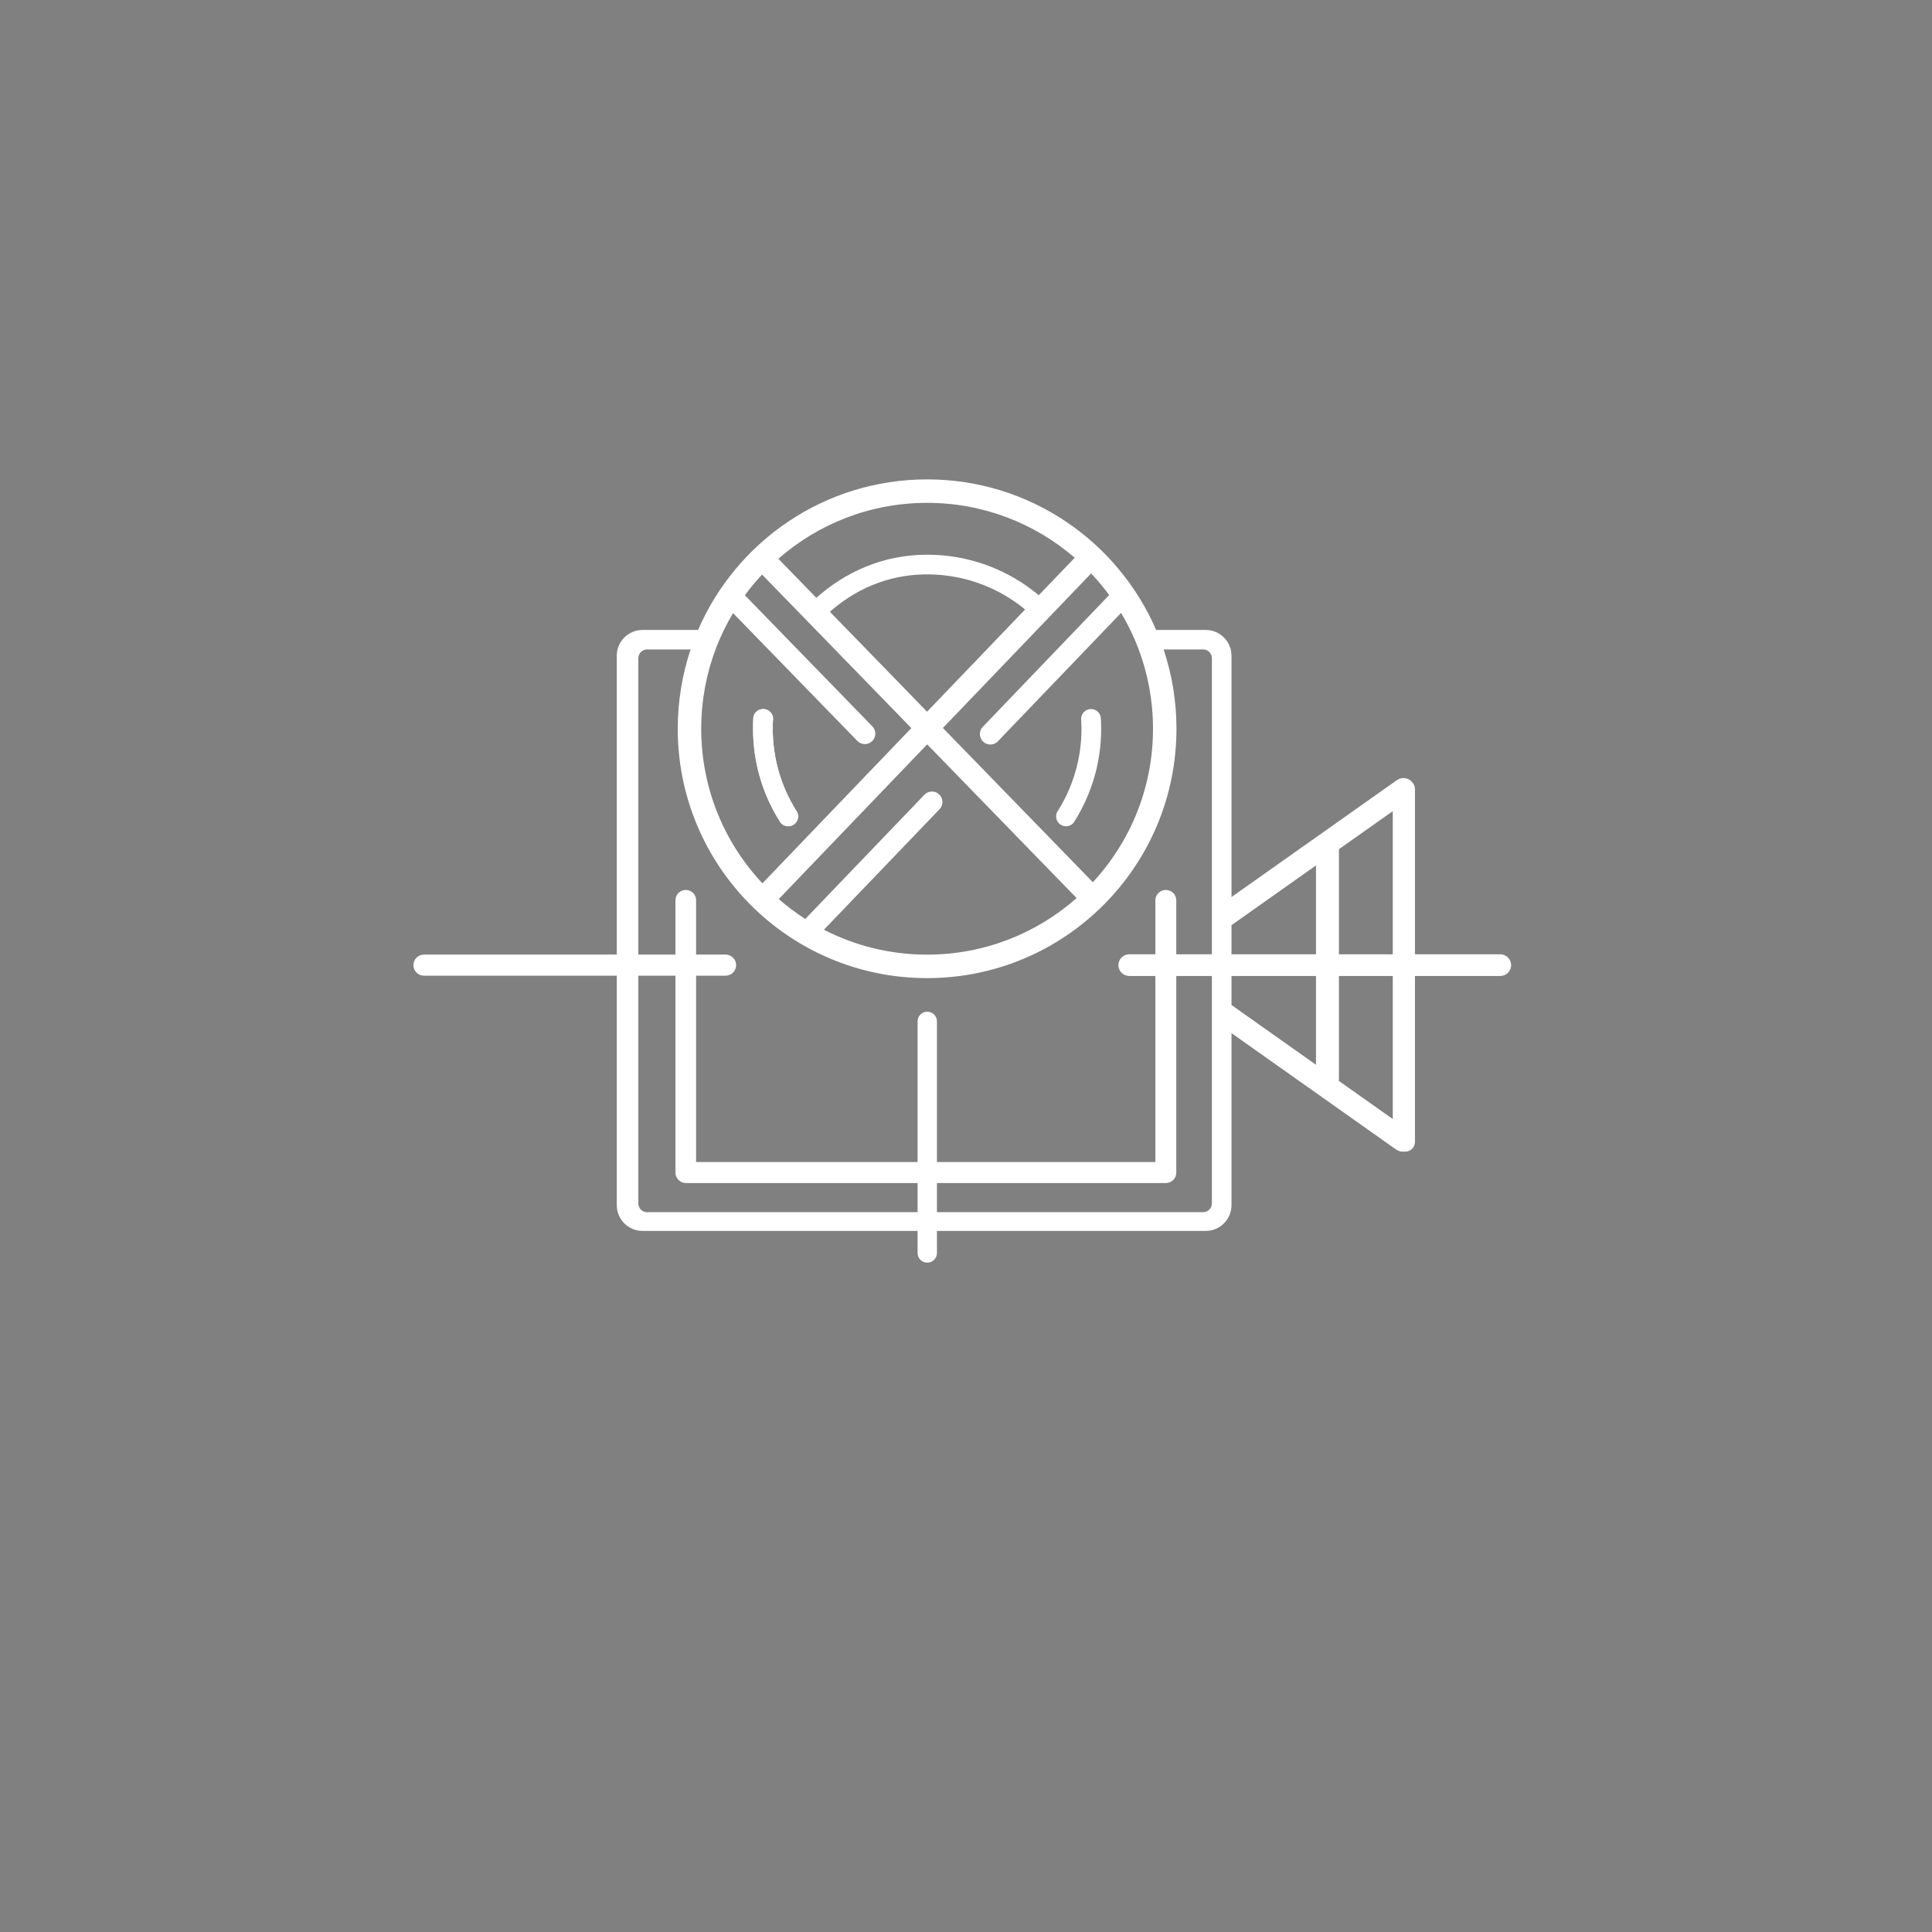 <?xml version="1.0" encoding="UTF-8"?>
<svg xmlns="http://www.w3.org/2000/svg" width="1024" height="1024" viewBox="0 0 1024 1024">
  <rect x="0" y="0" width="1024" height="1024" fill="#808080" stroke="none"/>
  <g id="a">
    <path d="M575.6,344.22l-1.37,1.43M561.07,343.35l-.83.87" fill="none"></path>
    <path d="M422.73,344.22l.11.11s.05-.07.07-.11h-.18Z" fill="#fff"></path>
  </g>
  <g id="b">
    <path d="M422.73,344.22l.11.11s.05-.07.07-.11h-.18Z"></path>
    <path d="M575.6,344.22l-1.37,1.43" fill="none"></path>
  </g>
  <g id="c">
    <path d="M422.73,344.22l.11.11s.05-.07.07-.11h-.18Z" fill="#fff"></path>
    <path d="M575.6,344.22l-1.37,1.43M561.07,343.35l-.83.87" fill="none"></path>
  </g>
  <g id="d">
    <path d="M422.73,344.22l.11.11s.05-.07.07-.11h-.18Z" fill="none"></path>
    <path d="M575.6,344.22l-1.37,1.43" fill="none"></path>
  </g>
  <g id="e">
    <path d="M422.56,430.51s0-.02-.02-.03c-.25-.39-.5-.79-.75-1.19,0,0,0-.01-.01-.01-7.74-12.5-12.21-27.24-12.21-43.03,0-1.07-.01-2.38.09-3.98.01-.13.02-.26.03-.39v-.04c.02-.29.04-.57.06-.87v-.03c-.06-2.85-2.39-5.14-5.26-5.14-2.61,0-4.8,1.91-5.2,4.42v.07c-.03.34-.04.66-.06.98h0c-.11,2.06-.09,3.73-.09,4.98,0,17.81,5.05,34.45,13.8,48.55.01.01.02.03.02.04.27.43.53.84.81,1.26.01.01.01.02.02.03.97,1.11,2.38,1.81,3.97,1.81,2.91,0,5.27-2.35,5.27-5.26,0-.78-.17-1.51-.47-2.17ZM422.73,344.22l.11.11s.05-.07.07-.11h-.18ZM422.56,430.51s0-.02-.02-.03c-.25-.39-.5-.79-.75-1.19,0,0,0-.01-.01-.01-7.74-12.5-12.21-27.24-12.21-43.03,0-1.07-.01-2.38.09-3.98.01-.13.02-.26.03-.39v-.04c.02-.29.04-.57.06-.87v-.03c-.06-2.85-2.39-5.14-5.26-5.14-2.61,0-4.8,1.91-5.2,4.42v.07c-.03.34-.04.66-.06.98h0c-.11,2.06-.09,3.73-.09,4.98,0,17.81,5.05,34.45,13.8,48.55.01.01.02.03.02.04.27.43.53.84.81,1.26.01.01.01.02.02.03.97,1.11,2.38,1.81,3.97,1.81,2.91,0,5.27-2.35,5.27-5.26,0-.78-.17-1.51-.47-2.17ZM422.56,430.51s0-.02-.02-.03c-.25-.39-.5-.79-.75-1.19,0,0,0-.01-.01-.01-7.74-12.5-12.21-27.24-12.21-43.03,0-1.07-.01-2.38.09-3.98.01-.13.02-.26.03-.39v-.04c.02-.29.04-.57.06-.87v-.03c-.06-2.85-2.39-5.14-5.26-5.14-2.61,0-4.8,1.91-5.2,4.42v.07c-.03.34-.04.66-.06.98h0c-.11,2.06-.09,3.73-.09,4.98,0,17.81,5.05,34.45,13.8,48.55.01.01.02.03.02.04.27.43.53.84.81,1.26.01.01.01.02.02.03.97,1.11,2.38,1.81,3.97,1.81,2.91,0,5.27-2.35,5.27-5.26,0-.78-.17-1.51-.47-2.17ZM422.56,430.51s0-.02-.02-.03c-.25-.39-.5-.79-.75-1.19,0,0,0-.01-.01-.01-7.74-12.5-12.21-27.24-12.21-43.03,0-1.07-.01-2.38.09-3.98.01-.13.02-.26.03-.39v-.04c.02-.29.04-.57.06-.87v-.03c-.06-2.85-2.39-5.14-5.26-5.14-2.61,0-4.8,1.91-5.2,4.42v.07c-.03.34-.04.66-.06.98h0c-.11,2.06-.09,3.73-.09,4.98,0,17.81,5.05,34.45,13.8,48.55.01.01.02.03.02.04.27.43.53.84.81,1.26.01.01.01.02.02.03.97,1.11,2.38,1.81,3.97,1.81,2.91,0,5.27-2.35,5.27-5.26,0-.78-.17-1.51-.47-2.17ZM422.56,430.51s0-.02-.02-.03c-.25-.39-.5-.79-.75-1.19,0,0,0-.01-.01-.01-7.74-12.5-12.21-27.24-12.21-43.03,0-1.07-.01-2.38.09-3.98.01-.13.02-.26.03-.39v-.04c.02-.29.04-.57.06-.87v-.03c-.06-2.85-2.39-5.14-5.26-5.14-2.61,0-4.8,1.91-5.2,4.42v.07c-.03.34-.04.66-.06.98h0c-.11,2.06-.09,3.73-.09,4.98,0,17.81,5.05,34.45,13.8,48.55.01.01.02.03.02.04.27.43.53.84.81,1.26.01.01.01.02.02.03.97,1.11,2.38,1.81,3.97,1.81,2.91,0,5.27-2.35,5.27-5.26,0-.78-.17-1.51-.47-2.17ZM422.56,430.51s0-.02-.02-.03c-.25-.39-.5-.79-.75-1.19,0,0,0-.01-.01-.01-7.74-12.5-12.21-27.24-12.21-43.03,0-1.07-.01-2.38.09-3.98.01-.13.02-.26.03-.39v-.04c.02-.29.04-.57.06-.87v-.03c-.06-2.85-2.39-5.14-5.26-5.14-2.61,0-4.8,1.91-5.2,4.42v.07c-.03.34-.04.66-.06.98h0c-.11,2.06-.09,3.73-.09,4.98,0,17.81,5.05,34.45,13.8,48.55.01.01.02.03.02.04.27.43.53.84.81,1.26.01.01.01.02.02.03.97,1.11,2.38,1.81,3.97,1.81,2.91,0,5.27-2.35,5.27-5.26,0-.78-.17-1.51-.47-2.17ZM422.56,430.51s0-.02-.02-.03c-.25-.39-.5-.79-.75-1.19,0,0,0-.01-.01-.01-7.74-12.5-12.21-27.24-12.21-43.03,0-1.07-.01-2.38.09-3.98.01-.13.02-.26.03-.39v-.04c.02-.29.04-.57.06-.87v-.03c-.06-2.85-2.39-5.14-5.26-5.14-2.61,0-4.8,1.91-5.2,4.42v.07c-.03.34-.04.66-.06.98h0c-.11,2.06-.09,3.73-.09,4.98,0,17.81,5.05,34.45,13.8,48.55.01.01.02.03.02.04.27.43.53.84.81,1.26.01.01.01.02.02.03.97,1.11,2.38,1.81,3.97,1.81,2.91,0,5.27-2.35,5.27-5.26,0-.78-.17-1.51-.47-2.17ZM422.56,430.51s0-.02-.02-.03c-.25-.39-.5-.79-.75-1.19,0,0,0-.01-.01-.01-7.74-12.5-12.21-27.24-12.21-43.03,0-1.07-.01-2.38.09-3.98.01-.13.02-.26.03-.39v-.04c.02-.29.04-.57.06-.87v-.03c-.06-2.85-2.39-5.14-5.26-5.14-2.61,0-4.8,1.91-5.2,4.42v.07c-.03.34-.04.66-.06.98h0c-.11,2.06-.09,3.73-.09,4.98,0,17.81,5.05,34.45,13.8,48.55.01.01.02.03.02.04.27.43.53.84.81,1.26.01.01.01.02.02.03.97,1.11,2.38,1.81,3.97,1.81,2.91,0,5.27-2.35,5.27-5.26,0-.78-.17-1.51-.47-2.17ZM422.56,430.51s0-.02-.02-.03c-.25-.39-.5-.79-.75-1.19,0,0,0-.01-.01-.01-7.74-12.5-12.21-27.24-12.21-43.03,0-1.07-.01-2.38.09-3.98.01-.13.02-.26.03-.39v-.04c.02-.29.04-.57.06-.87v-.03c-.06-2.85-2.39-5.14-5.26-5.14-2.61,0-4.8,1.91-5.2,4.42v.07c-.03.34-.04.66-.06.98h0c-.11,2.06-.09,3.73-.09,4.98,0,17.81,5.05,34.45,13.8,48.55.01.01.02.03.02.04.27.43.53.84.81,1.26.01.01.01.02.02.03.97,1.11,2.38,1.81,3.97,1.81,2.91,0,5.27-2.35,5.27-5.26,0-.78-.17-1.51-.47-2.17ZM422.56,430.51s0-.02-.02-.03c-.25-.39-.5-.79-.75-1.19,0,0,0-.01-.01-.01-7.74-12.5-12.21-27.24-12.21-43.03,0-1.07-.01-2.38.09-3.98.01-.13.02-.26.03-.39v-.04c.02-.29.04-.57.06-.87v-.03c-.06-2.85-2.39-5.14-5.26-5.14-2.61,0-4.8,1.91-5.2,4.42v.07c-.03.34-.04.66-.06.98h0c-.11,2.06-.09,3.73-.09,4.98,0,17.81,5.05,34.45,13.8,48.55.01.01.02.03.02.04.27.43.53.84.81,1.26.01.01.01.02.02.03.97,1.11,2.38,1.81,3.97,1.81,2.91,0,5.27-2.35,5.27-5.26,0-.78-.17-1.51-.47-2.17ZM422.56,430.51s0-.02-.02-.03c-.25-.39-.5-.79-.75-1.19,0,0,0-.01-.01-.01-7.74-12.5-12.21-27.24-12.21-43.03,0-1.07-.01-2.38.09-3.98.01-.13.02-.26.03-.39v-.04c.02-.29.04-.57.06-.87v-.03c-.06-2.85-2.39-5.14-5.26-5.14-2.61,0-4.8,1.91-5.2,4.42v.07c-.03.34-.04.66-.06.98h0c-.11,2.06-.09,3.73-.09,4.98,0,17.81,5.05,34.45,13.8,48.55.01.01.02.03.02.04.27.43.53.84.81,1.26.01.01.01.02.02.03.97,1.11,2.38,1.81,3.97,1.81,2.91,0,5.27-2.35,5.27-5.26,0-.78-.17-1.51-.47-2.17ZM422.56,430.51s0-.02-.02-.03c-.25-.39-.5-.79-.75-1.19,0,0,0-.01-.01-.01-7.74-12.5-12.21-27.24-12.21-43.03,0-1.07-.01-2.38.09-3.98.01-.13.02-.26.03-.39v-.04c.02-.29.04-.57.06-.87v-.03c-.06-2.85-2.39-5.14-5.26-5.14-2.61,0-4.8,1.91-5.2,4.42v.07c-.03.34-.04.66-.06.98h0c-.11,2.06-.09,3.73-.09,4.98,0,17.81,5.05,34.45,13.8,48.55.01.01.02.03.02.04.27.43.53.84.81,1.26.01.01.01.02.02.03.97,1.11,2.38,1.81,3.97,1.81,2.91,0,5.27-2.35,5.27-5.26,0-.78-.17-1.51-.47-2.17ZM422.56,430.51s0-.02-.02-.03c-.25-.39-.5-.79-.75-1.19,0,0,0-.01-.01-.01-7.74-12.5-12.21-27.24-12.21-43.03,0-1.07-.01-2.38.09-3.98.01-.13.02-.26.03-.39v-.04c.02-.29.04-.57.06-.87v-.03c-.06-2.85-2.39-5.14-5.26-5.14-2.61,0-4.8,1.91-5.2,4.42v.07c-.03.34-.04.66-.06.98h0c-.11,2.06-.09,3.73-.09,4.98,0,17.81,5.05,34.45,13.8,48.55.01.01.02.03.02.04.27.43.53.84.81,1.26.01.01.01.02.02.03.97,1.11,2.38,1.81,3.97,1.81,2.91,0,5.27-2.35,5.27-5.26,0-.78-.17-1.51-.47-2.17ZM422.56,430.51s0-.02-.02-.03c-.25-.39-.5-.79-.75-1.19,0,0,0-.01-.01-.01-7.74-12.5-12.21-27.24-12.21-43.03,0-1.07-.01-2.38.09-3.98.01-.13.02-.26.03-.39v-.04c.02-.29.04-.57.06-.87v-.03c-.06-2.85-2.39-5.14-5.26-5.14-2.61,0-4.8,1.91-5.2,4.42v.07c-.03.34-.04.66-.06.98h0c-.11,2.06-.09,3.73-.09,4.98,0,17.81,5.05,34.45,13.8,48.55.01.01.02.03.02.04.27.43.53.84.81,1.26.01.01.01.02.02.03.97,1.11,2.38,1.81,3.97,1.81,2.91,0,5.27-2.35,5.27-5.26,0-.78-.17-1.51-.47-2.17ZM422.56,430.51s0-.02-.02-.03c-.25-.39-.5-.79-.75-1.19,0,0,0-.01-.01-.01-7.74-12.5-12.21-27.24-12.21-43.03,0-1.07-.01-2.38.09-3.98.01-.13.02-.26.03-.39v-.04c.02-.29.04-.57.06-.87v-.03c-.06-2.85-2.39-5.14-5.26-5.14-2.61,0-4.8,1.91-5.2,4.42v.07c-.03.34-.04.66-.06.98h0c-.11,2.06-.09,3.73-.09,4.98,0,17.81,5.05,34.45,13.8,48.55.01.01.02.03.02.04.27.43.53.84.81,1.26.01.01.01.02.02.03.97,1.11,2.38,1.81,3.97,1.81,2.91,0,5.27-2.35,5.27-5.26,0-.78-.17-1.51-.47-2.17ZM422.56,430.51s0-.02-.02-.03c-.25-.39-.5-.79-.75-1.19,0,0,0-.01-.01-.01-7.74-12.5-12.21-27.24-12.21-43.03,0-1.07-.01-2.38.09-3.98.01-.13.02-.26.03-.39v-.04c.02-.29.04-.57.06-.87v-.03c-.06-2.85-2.39-5.14-5.26-5.14-2.61,0-4.8,1.91-5.2,4.42v.07c-.03.34-.04.66-.06.98h0c-.11,2.06-.09,3.73-.09,4.98,0,17.81,5.05,34.45,13.8,48.55.01.01.02.03.02.04.27.43.53.84.81,1.26.01.01.01.02.02.03.97,1.11,2.38,1.81,3.97,1.81,2.91,0,5.27-2.35,5.27-5.26,0-.78-.17-1.51-.47-2.17ZM422.56,430.51s0-.02-.02-.03c-.25-.39-.5-.79-.75-1.19,0,0,0-.01-.01-.01-7.74-12.5-12.21-27.24-12.21-43.03,0-1.07-.01-2.38.09-3.98.01-.13.02-.26.03-.39v-.04c.02-.29.04-.57.06-.87v-.03c-.06-2.85-2.39-5.14-5.26-5.14-2.61,0-4.8,1.91-5.2,4.42v.07c-.03.34-.04.66-.06.98h0c-.11,2.06-.09,3.73-.09,4.98,0,17.81,5.05,34.45,13.8,48.55.01.01.02.03.02.04.27.43.53.84.81,1.26.01.01.01.02.02.03.97,1.11,2.38,1.81,3.97,1.81,2.91,0,5.27-2.35,5.27-5.26,0-.78-.17-1.51-.47-2.17ZM422.56,430.51s0-.02-.02-.03c-.25-.39-.5-.79-.75-1.19,0,0,0-.01-.01-.01-7.74-12.5-12.21-27.24-12.21-43.03,0-1.07-.01-2.38.09-3.98.01-.13.02-.26.03-.39v-.04c.02-.29.04-.57.06-.87v-.03c-.06-2.85-2.39-5.14-5.26-5.14-2.61,0-4.8,1.91-5.2,4.42v.07c-.03.34-.04.66-.06.98h0c-.11,2.06-.09,3.73-.09,4.98,0,17.81,5.05,34.45,13.8,48.55.01.01.02.03.02.04.27.43.53.84.81,1.26.01.01.01.02.02.03.97,1.11,2.38,1.81,3.97,1.81,2.91,0,5.27-2.35,5.27-5.26,0-.78-.17-1.51-.47-2.17ZM422.56,430.51s0-.02-.02-.03c-.25-.39-.5-.79-.75-1.19,0,0,0-.01-.01-.01-7.74-12.5-12.21-27.24-12.21-43.03,0-1.07-.01-2.38.09-3.98.01-.13.02-.26.03-.39v-.04c.02-.29.04-.57.06-.87v-.03c-.06-2.85-2.39-5.14-5.26-5.14-2.61,0-4.8,1.91-5.2,4.42v.07c-.03.34-.04.66-.06.98h0c-.11,2.06-.09,3.73-.09,4.98,0,17.81,5.05,34.45,13.8,48.55.01.01.02.03.02.04.27.43.53.84.81,1.26.01.01.01.02.02.03.97,1.11,2.38,1.81,3.97,1.81,2.91,0,5.27-2.35,5.27-5.26,0-.78-.17-1.51-.47-2.17ZM422.91,344.22h-.18l.11.11s.05-.07.07-.11ZM422.56,430.51s0-.02-.02-.03c-.25-.39-.5-.79-.75-1.19,0,0,0-.01-.01-.01-7.74-12.5-12.21-27.24-12.21-43.03,0-1.07-.01-2.38.09-3.98.01-.13.02-.26.03-.39v-.04c.02-.29.04-.57.06-.87v-.03c-.06-2.85-2.39-5.14-5.26-5.14-2.61,0-4.8,1.91-5.2,4.42v.07c-.03.34-.04.66-.06.98h0c-.11,2.06-.09,3.73-.09,4.98,0,17.81,5.05,34.45,13.8,48.55.01.01.02.03.02.04.27.43.53.84.81,1.26.01.01.01.02.02.03.97,1.11,2.38,1.81,3.97,1.81,2.91,0,5.27-2.35,5.27-5.26,0-.78-.17-1.51-.47-2.17ZM422.56,430.51s0-.02-.02-.03c-.25-.39-.5-.79-.75-1.19,0,0,0-.01-.01-.01-7.74-12.5-12.21-27.24-12.21-43.03,0-1.07-.01-2.38.09-3.98.01-.13.02-.26.03-.39v-.04c.02-.29.04-.57.06-.87v-.03c-.06-2.85-2.39-5.14-5.26-5.14-2.61,0-4.8,1.91-5.2,4.42v.07c-.03.34-.04.66-.06.98h0c-.11,2.06-.09,3.73-.09,4.98,0,17.81,5.05,34.45,13.8,48.55.01.01.02.03.02.04.27.43.53.84.81,1.26.01.01.01.02.02.03.97,1.11,2.38,1.81,3.97,1.81,2.91,0,5.27-2.35,5.27-5.26,0-.78-.17-1.51-.47-2.17ZM422.56,430.51s0-.02-.02-.03c-.25-.39-.5-.79-.75-1.19,0,0,0-.01-.01-.01-7.74-12.5-12.21-27.24-12.21-43.03,0-1.07-.01-2.38.09-3.98.01-.13.02-.26.03-.39v-.04c.02-.29.04-.57.06-.87v-.03c-.06-2.85-2.39-5.14-5.26-5.14-2.61,0-4.8,1.91-5.2,4.42v.07c-.03.34-.04.66-.06.98h0c-.11,2.06-.09,3.73-.09,4.98,0,17.81,5.05,34.45,13.8,48.55.01.01.02.03.02.04.27.43.53.84.81,1.26.01.01.01.02.02.03.97,1.11,2.38,1.81,3.97,1.81,2.91,0,5.27-2.35,5.27-5.26,0-.78-.17-1.51-.47-2.17ZM422.56,430.51s0-.02-.02-.03c-.25-.39-.5-.79-.75-1.19,0,0,0-.01-.01-.01-7.74-12.5-12.21-27.24-12.21-43.03,0-1.07-.01-2.38.09-3.98.01-.13.02-.26.03-.39v-.04c.02-.29.04-.57.06-.87v-.03c-.06-2.85-2.39-5.14-5.26-5.14-2.61,0-4.8,1.91-5.2,4.42v.07c-.03.34-.04.66-.06.98h0c-.11,2.06-.09,3.73-.09,4.98,0,17.81,5.05,34.45,13.8,48.55.01.01.02.03.02.04.27.43.53.84.81,1.26.01.01.01.02.02.03.97,1.11,2.38,1.81,3.97,1.81,2.91,0,5.27-2.35,5.27-5.26,0-.78-.17-1.51-.47-2.17ZM422.56,430.51s0-.02-.02-.03c-.25-.39-.5-.79-.75-1.19,0,0,0-.01-.01-.01-7.74-12.5-12.21-27.24-12.21-43.03,0-1.07-.01-2.38.09-3.98.01-.13.02-.26.03-.39v-.04c.02-.29.04-.57.06-.87v-.03c-.06-2.85-2.39-5.14-5.26-5.14-2.61,0-4.8,1.91-5.2,4.42v.07c-.03.34-.04.66-.06.98h0c-.11,2.06-.09,3.73-.09,4.98,0,17.81,5.05,34.45,13.8,48.55.01.01.02.03.02.04.27.43.53.84.81,1.26.01.01.01.02.02.03.97,1.11,2.38,1.81,3.97,1.81,2.91,0,5.27-2.35,5.27-5.26,0-.78-.17-1.51-.47-2.17ZM422.56,430.51s0-.02-.02-.03c-.25-.39-.5-.79-.75-1.19,0,0,0-.01-.01-.01-7.74-12.5-12.21-27.24-12.21-43.03,0-1.07-.01-2.38.09-3.98.01-.13.02-.26.03-.39v-.04c.02-.29.04-.57.06-.87v-.03c-.06-2.85-2.39-5.14-5.26-5.14-2.61,0-4.8,1.91-5.2,4.42v.07c-.03.34-.04.66-.06.98h0c-.11,2.06-.09,3.73-.09,4.98,0,17.81,5.05,34.45,13.8,48.55.01.01.02.03.02.04.27.43.53.84.81,1.26.01.01.01.02.02.03.97,1.11,2.38,1.81,3.97,1.81,2.91,0,5.27-2.35,5.27-5.26,0-.78-.17-1.51-.47-2.17ZM422.56,430.51s0-.02-.02-.03c-.25-.39-.5-.79-.75-1.19,0,0,0-.01-.01-.01-7.74-12.5-12.21-27.24-12.21-43.03,0-1.07-.01-2.38.09-3.98.01-.13.02-.26.03-.39v-.04c.02-.29.04-.57.06-.87v-.03c-.06-2.85-2.39-5.14-5.26-5.14-2.61,0-4.8,1.91-5.2,4.42v.07c-.03.34-.04.66-.06.98h0c-.11,2.06-.09,3.73-.09,4.98,0,17.81,5.05,34.45,13.8,48.55.01.01.02.03.02.04.27.43.53.84.81,1.26.01.01.01.02.02.03.97,1.11,2.38,1.81,3.97,1.81,2.91,0,5.27-2.35,5.27-5.26,0-.78-.17-1.51-.47-2.17ZM422.56,430.51s0-.02-.02-.03c-.25-.39-.5-.79-.75-1.19,0,0,0-.01-.01-.01-7.74-12.5-12.21-27.24-12.21-43.03,0-1.07-.01-2.38.09-3.98.01-.13.02-.26.03-.39v-.04c.02-.29.04-.57.06-.87v-.03c-.06-2.85-2.39-5.14-5.26-5.14-2.61,0-4.8,1.91-5.2,4.42v.07c-.03.34-.04.66-.06.98h0c-.11,2.06-.09,3.73-.09,4.98,0,17.81,5.05,34.45,13.8,48.55.01.01.02.03.02.04.27.43.53.84.81,1.26.01.01.01.02.02.03.97,1.11,2.38,1.81,3.97,1.81,2.91,0,5.27-2.35,5.27-5.26,0-.78-.17-1.51-.47-2.17ZM422.56,430.51s0-.02-.02-.03c-.25-.39-.5-.79-.75-1.19,0,0,0-.01-.01-.01-7.74-12.5-12.21-27.24-12.21-43.03,0-1.07-.01-2.38.09-3.98.01-.13.02-.26.03-.39v-.04c.02-.29.04-.57.06-.87v-.03c-.06-2.85-2.39-5.14-5.26-5.14-2.61,0-4.8,1.91-5.2,4.42v.07c-.03.34-.04.66-.06.98h0c-.11,2.06-.09,3.73-.09,4.98,0,17.81,5.05,34.45,13.8,48.55.01.01.02.03.02.04.27.43.53.84.81,1.26.01.01.01.02.02.03.97,1.11,2.38,1.81,3.97,1.81,2.91,0,5.27-2.35,5.27-5.26,0-.78-.17-1.51-.47-2.17ZM422.56,430.51s0-.02-.02-.03c-.25-.39-.5-.79-.75-1.19,0,0,0-.01-.01-.01-7.74-12.5-12.21-27.24-12.21-43.03,0-1.07-.01-2.38.09-3.98.01-.13.02-.26.03-.39v-.04c.02-.29.04-.57.06-.87v-.03c-.06-2.85-2.39-5.14-5.26-5.14-2.61,0-4.8,1.91-5.2,4.42v.07c-.03.34-.04.66-.06.98h0c-.11,2.06-.09,3.73-.09,4.98,0,17.81,5.05,34.45,13.8,48.55.01.01.02.03.02.04.27.43.53.84.81,1.26.01.01.01.02.02.03.97,1.11,2.38,1.81,3.97,1.81,2.91,0,5.27-2.35,5.27-5.26,0-.78-.17-1.51-.47-2.17ZM422.56,430.51s0-.02-.02-.03c-.25-.39-.5-.79-.75-1.19,0,0,0-.01-.01-.01-7.74-12.5-12.21-27.24-12.21-43.03,0-1.07-.01-2.38.09-3.98.01-.13.02-.26.03-.39v-.04c.02-.29.04-.57.06-.87v-.03c-.06-2.85-2.39-5.14-5.26-5.14-2.61,0-4.8,1.91-5.2,4.42v.07c-.03.34-.04.66-.06.98h0c-.11,2.06-.09,3.73-.09,4.98,0,17.81,5.05,34.45,13.8,48.55.01.01.02.03.02.04.27.43.53.84.81,1.26.01.01.01.02.02.03.97,1.11,2.38,1.81,3.97,1.81,2.91,0,5.27-2.35,5.27-5.26,0-.78-.17-1.51-.47-2.17ZM422.56,430.51s0-.02-.02-.03c-.25-.39-.5-.79-.75-1.19,0,0,0-.01-.01-.01-7.74-12.5-12.21-27.24-12.21-43.03,0-1.07-.01-2.38.09-3.98.01-.13.02-.26.03-.39v-.04c.02-.29.04-.57.06-.87v-.03c-.06-2.85-2.39-5.14-5.26-5.14-2.61,0-4.8,1.91-5.2,4.42v.07c-.03.34-.04.66-.06.98h0c-.11,2.06-.09,3.73-.09,4.98,0,17.81,5.05,34.45,13.8,48.55.01.01.02.03.02.04.27.43.53.84.81,1.26.01.01.01.02.02.03.97,1.11,2.38,1.81,3.97,1.81,2.91,0,5.27-2.35,5.27-5.26,0-.78-.17-1.51-.47-2.17ZM422.56,430.51s0-.02-.02-.03c-.25-.39-.5-.79-.75-1.19,0,0,0-.01-.01-.01-7.74-12.5-12.21-27.24-12.21-43.03,0-1.07-.01-2.38.09-3.98.01-.13.02-.26.03-.39v-.04c.02-.29.04-.57.06-.87v-.03c-.06-2.85-2.39-5.14-5.26-5.14-2.61,0-4.8,1.91-5.2,4.42v.07c-.03.34-.04.66-.06.98h0c-.11,2.06-.09,3.73-.09,4.98,0,17.81,5.05,34.45,13.8,48.55.01.01.02.03.02.04.27.43.53.84.81,1.26.01.01.01.02.02.03.97,1.11,2.38,1.81,3.97,1.81,2.91,0,5.27-2.35,5.27-5.26,0-.78-.17-1.51-.47-2.17ZM422.56,430.51s0-.02-.02-.03c-.25-.39-.5-.79-.75-1.19,0,0,0-.01-.01-.01-7.74-12.5-12.21-27.24-12.21-43.03,0-1.07-.01-2.38.09-3.98.01-.13.02-.26.03-.39v-.04c.02-.29.04-.57.06-.87v-.03c-.06-2.85-2.39-5.14-5.26-5.14-2.61,0-4.8,1.91-5.2,4.42v.07c-.03.34-.04.66-.06.98h0c-.11,2.06-.09,3.73-.09,4.98,0,17.81,5.05,34.45,13.8,48.55.01.01.02.03.02.04.27.43.53.84.81,1.26.01.01.01.02.02.03.97,1.11,2.38,1.81,3.97,1.81,2.91,0,5.27-2.35,5.27-5.26,0-.78-.17-1.51-.47-2.17ZM422.56,430.51s0-.02-.02-.03c-.25-.39-.5-.79-.75-1.19,0,0,0-.01-.01-.01-7.74-12.5-12.21-27.24-12.21-43.03,0-1.07-.01-2.38.09-3.98.01-.13.02-.26.03-.39v-.04c.02-.29.04-.57.06-.87v-.03c-.06-2.85-2.39-5.14-5.26-5.14-2.61,0-4.8,1.91-5.2,4.42v.07c-.03.34-.04.66-.06.98h0c-.11,2.06-.09,3.73-.09,4.98,0,17.81,5.05,34.45,13.8,48.55.01.01.02.03.02.04.27.43.53.84.81,1.26.01.01.01.02.02.03.97,1.11,2.38,1.81,3.97,1.81,2.91,0,5.27-2.35,5.27-5.26,0-.78-.17-1.51-.47-2.17ZM422.56,430.51s0-.02-.02-.03c-.25-.39-.5-.79-.75-1.19,0,0,0-.01-.01-.01-7.74-12.5-12.21-27.24-12.21-43.03,0-1.07-.01-2.38.09-3.98.01-.13.02-.26.03-.39v-.04c.02-.29.04-.57.06-.87v-.03c-.06-2.85-2.39-5.14-5.26-5.14-2.61,0-4.8,1.91-5.2,4.42v.07c-.03.34-.04.66-.06.98h0c-.11,2.06-.09,3.73-.09,4.98,0,17.81,5.05,34.45,13.8,48.55.01.01.02.03.02.04.27.43.53.84.81,1.26.01.01.01.02.02.03.97,1.11,2.38,1.81,3.97,1.81,2.91,0,5.27-2.35,5.27-5.26,0-.78-.17-1.51-.47-2.17ZM422.56,430.51s0-.02-.02-.03c-.25-.39-.5-.79-.75-1.19,0,0,0-.01-.01-.01-7.74-12.5-12.21-27.24-12.21-43.03,0-1.07-.01-2.38.09-3.98.01-.13.02-.26.03-.39v-.04c.02-.29.04-.57.06-.87v-.03c-.06-2.85-2.39-5.14-5.26-5.14-2.61,0-4.8,1.91-5.2,4.42v.07c-.03.34-.04.66-.06.98h0c-.11,2.06-.09,3.73-.09,4.98,0,17.81,5.05,34.45,13.8,48.55.01.01.02.03.02.04.27.43.53.84.81,1.26.01.01.01.02.02.03.97,1.11,2.38,1.81,3.97,1.81,2.91,0,5.27-2.35,5.27-5.26,0-.78-.17-1.51-.47-2.17ZM422.56,430.51s0-.02-.02-.03c-.25-.39-.5-.79-.75-1.19,0,0,0-.01-.01-.01-7.74-12.5-12.21-27.24-12.21-43.03,0-1.07-.01-2.38.09-3.98.01-.13.02-.26.03-.39v-.04c.02-.29.04-.57.06-.87v-.03c-.06-2.85-2.39-5.14-5.26-5.14-2.61,0-4.8,1.91-5.2,4.42v.07c-.03.34-.04.66-.06.98h0c-.11,2.06-.09,3.73-.09,4.98,0,17.81,5.05,34.45,13.8,48.55.01.01.02.03.02.04.27.43.53.84.81,1.26.01.01.01.02.02.03.97,1.11,2.38,1.81,3.97,1.81,2.91,0,5.27-2.35,5.27-5.26,0-.78-.17-1.51-.47-2.17ZM422.56,430.51s0-.02-.02-.03c-.25-.39-.5-.79-.75-1.19,0,0,0-.01-.01-.01-7.74-12.5-12.21-27.24-12.21-43.03,0-1.07-.01-2.38.09-3.98.01-.13.02-.26.03-.39v-.04c.02-.29.04-.57.06-.87v-.03c-.06-2.85-2.39-5.14-5.26-5.14-2.61,0-4.8,1.91-5.2,4.42v.07c-.03.34-.04.66-.06.98h0c-.11,2.06-.09,3.73-.09,4.98,0,17.81,5.05,34.45,13.8,48.55.01.01.02.03.02.04.27.43.53.84.81,1.26.01.01.01.02.02.03.97,1.11,2.38,1.81,3.97,1.81,2.91,0,5.27-2.35,5.27-5.26,0-.78-.17-1.51-.47-2.17Z" fill="#fff"></path>
    <path d="M795.17,505.79h-45.21v-87.59c0-1.19-.4-2.27-1.09-3.14-.02-.04-.05-.07-.08-.11-1.19-1.66-3.05-2.55-4.95-2.55-1.21,0-2.43.37-3.5,1.12l-87.62,61.94v-127.9c0-7.55-6.12-13.67-13.67-13.67h-26.28c-20.28-46.95-66.99-79.8-121.38-79.8s-101.11,32.85-121.39,79.8h-29.42c-7.56,0-13.68,6.12-13.68,13.67v158.39h-102.19c-1.54,0-2.94.63-3.96,1.64-1.01,1.01-1.64,2.41-1.64,3.95,0,3.09,2.51,5.6,5.6,5.6h102.19v121.59c0,7.56,6.12,13.68,13.68,13.68h145.76v11.69c0,1.42.57,2.7,1.5,3.63s2.21,1.5,3.63,1.5c2.84,0,5.13-2.3,5.13-5.13v-11.69h142.45c7.55,0,13.67-6.12,13.67-13.68v-91.15l87.09,61.58c.32.23.66.42,1.01.57.74.42,1.59.65,2.49.65h1.54c2.82,0,5.11-2.29,5.11-5.11v-87.98h45.21c1.59,0,3.03-.64,4.07-1.68,1.05-1.04,1.69-2.48,1.69-4.07,0-3.17-2.58-5.75-5.76-5.75ZM497.8,421.06c-2.21-2.12-5.72-2.04-7.84.17l-36.17,37.71-7.48,7.8-19.07,19.88c-.15.15-.28.31-.41.48-4.95-3.18-9.65-6.71-14.07-10.57l19.06-19.87,7.22-7.53,52.38-54.6,52.74,54.24,7.28,7.49,19.19,19.73c-21.11,18.67-48.86,29.99-79.24,29.99-19.7,0-38.3-4.76-54.69-13.2l20.12-20.98,7.86-8.19,33.28-34.7c2.12-2.21,2.05-5.72-.16-7.85ZM491.36,377.21l-32.08-32.99-10.05-10.33-9.37-9.64s.02-.03.04-.03c.18-.16.37-.33.55-.49.4-.35.8-.69,1.2-1.02.04-.03.08-.06.11-.09.64-.54,1.29-1.06,1.95-1.57.44-.35.88-.69,1.33-1.02.51-.39,1.02-.77,1.54-1.13.36-.27.74-.52,1.1-.77.52-.37,1.04-.72,1.57-1.06.43-.29.87-.57,1.31-.84.59-.38,1.19-.75,1.79-1.1.33-.2.65-.39.98-.57.56-.33,1.11-.64,1.68-.94.48-.26.97-.52,1.46-.77.58-.31,1.17-.6,1.76-.88.27-.13.56-.27.84-.41.1-.04.2-.09.3-.14.02,0,.03-.01.05-.02.18-.08.35-.16.53-.24.02-.01.05-.02.07-.03.4-.17.78-.35,1.18-.52.53-.23,1.07-.46,1.61-.67.49-.2.98-.4,1.48-.58.7-.27,1.41-.53,2.12-.77.45-.16.89-.31,1.34-.45.28-.1.56-.18.84-.27.29-.09.57-.17.85-.26.45-.13.9-.27,1.35-.39.5-.14,1.01-.28,1.52-.41.26-.07.51-.13.77-.19.96-.24,1.92-.46,2.9-.65.56-.12,1.12-.23,1.68-.32.56-.11,1.13-.2,1.7-.29.31-.05.63-.1.94-.14.34-.05.7-.1,1.05-.14.18-.03.35-.05.53-.07.62-.08,1.24-.15,1.86-.21.59-.06,1.18-.11,1.77-.15.64-.05,1.29-.09,1.94-.12.58-.03,1.16-.05,1.75-.07.24,0,.49-.02.73-.02h.23c.41-.01.82-.01,1.23-.01.7,0,1.41.01,2.11.03.4.01.8.02,1.2.04.3.01.6.02.9.04,1.07.05,2.14.13,3.19.22.5.04.99.1,1.48.15.4.04.8.09,1.19.14.1.01.19.02.29.03l.24.03c.7.09,1.39.19,2.08.3.37.05.73.11,1.09.18.59.09,1.17.2,1.74.31.45.08.9.17,1.35.27.28.05.56.11.83.18.28.06.55.13.83.19.46.1.92.21,1.38.33.6.15,1.2.3,1.79.47.56.15,1.11.31,1.66.47.47.14.93.28,1.4.43.55.18,1.11.36,1.66.55.56.18,1.1.38,1.65.58.46.17.92.34,1.38.52.33.13.66.26.99.38h.01c.08.04.15.07.23.1.75.31,1.5.62,2.24.95.41.18.82.36,1.22.55.26.11.51.23.76.35.33.15.65.31.97.46.11.05.21.1.31.16.24.12.48.24.72.36.79.39,1.57.8,2.34,1.23.47.25.94.51,1.4.79.46.25.92.52,1.37.8.54.32,1.08.65,1.61.99.48.3.95.6,1.42.92.48.32.95.64,1.42.96.47.32.94.65,1.41,1,.46.33.92.67,1.38,1.02.46.34.91.68,1.35,1.04.45.36.9.72,1.34,1.08l-10.41,10.86-9.91,10.33-31.64,32.99ZM491.39,266.52c29.9,0,57.25,10.96,78.23,29.1l-19.06,19.86c-16.01-13.41-36.65-21.48-59.17-21.48-23.62,0-43.51,9.35-58.71,22.86l-20.13-20.7c21.06-18.46,48.65-29.64,78.84-29.64ZM379.25,344.22c1.32-3.53,2.8-6.97,4.45-10.33,1.48-3.05,3.09-6.04,4.83-8.94l8.69,8.94,10.04,10.33,2.28,2.34,7.72,7.94,37.15,38.21c2.14,2.19,5.65,2.24,7.84.11,2.2-2.14,2.25-5.65.11-7.84l-39.52-40.65-.11-.11-7.31-7.52-2.73-2.81-17.88-18.39c2.8-3.84,5.84-7.5,9.1-10.97l20.27,20.85,7.21,7.41,1.07,1.1,10.04,10.33,40.53,41.68-52.64,54.87-7.23,7.54-19.06,19.88c-20.12-21.41-32.44-50.23-32.44-81.94,0-14.79,2.68-28.95,7.59-42.03ZM486.34,642.48h-143.37c-2.57,0-4.64-2.08-4.64-4.64v-120.7h19.68v104.33c0,.15.01.3.02.45v.03c.01.08.02.16.03.24v.03c.01.08.02.16.04.24h0c.01.09.03.16.04.24.04.14.08.29.12.43.11.34.24.67.41.98.1.19.21.37.34.54.07.11.15.22.24.32h.01c.11.15.23.28.35.4,0,.01.03.03.04.04,1,1.01,2.4,1.63,3.94,1.63h122.75v15.44ZM642.33,637.84c0,2.56-2.08,4.64-4.64,4.64h-141.09v-15.44h121.29c1.54,0,2.93-.62,3.94-1.63.66-.66,1.15-1.47,1.4-2.39.05-.17.09-.33.12-.5.04-.17.06-.34.08-.52.02-.17.03-.35.03-.53v-104.18h18.87v120.55ZM642.33,505.79h-18.87v-28.55c0-1.53-.62-2.92-1.62-3.92s-2.39-1.63-3.92-1.63c-3.07,0-5.55,2.49-5.55,5.55v28.55h-13.84c-1.59,0-3.03.65-4.07,1.69-1.04,1.04-1.68,2.48-1.68,4.06,0,3.18,2.57,5.75,5.75,5.75h13.84v98.6h-115.77v-74.55c0-2.83-2.29-5.13-5.13-5.13s-5.13,2.3-5.13,5.13v74.55h-117.39v-98.75h15.61c1.55,0,2.95-.63,3.96-1.64,1.01-1.02,1.64-2.42,1.64-3.96,0-3.09-2.5-5.59-5.6-5.59h-15.61v-28.79c0-1.51-.61-2.88-1.6-3.87s-2.36-1.6-3.87-1.6c-3.02,0-5.47,2.45-5.47,5.47v28.79h-19.68v-157.09c0-2.56,2.07-4.64,4.64-4.64h23.07c-4.42,13.2-6.82,27.34-6.82,42.03,0,73,59.17,132.17,132.17,132.17s132.16-59.17,132.16-132.17c0-14.69-2.4-28.83-6.82-42.03h20.96c2.56,0,4.64,2.08,4.64,4.64v156.93ZM697.5,564.34l-44.78-31.66v-15.39h44.78v47.05ZM697.5,505.79h-44.78v-15.43l44.78-31.66v47.09ZM738.2,593.12l-28.59-20.22c.03-.25.05-.51.05-.77v-54.84h28.54v75.83ZM738.2,505.79h-28.54v-55.69l28.54-20.17v75.86ZM560.24,344.22l-39.34,41.01c-1.03,1.08-1.54,2.46-1.54,3.84,0,1.46.57,2.91,1.7,4,2.21,2.12,5.72,2.05,7.84-.16l37.58-39.18,7.75-8.08,1.37-1.43,9.91-10.33,8.68-9.05c1.76,2.94,3.4,5.96,4.89,9.05,1.65,3.36,3.13,6.8,4.45,10.33,4.91,13.08,7.59,27.24,7.59,42.03,0,31.41-12.09,59.99-31.89,81.34l-19.19-19.74-7.28-7.48-53.01-54.53,39.92-41.62,9.91-10.33,2.45-2.56,7.24-7.55,19.05-19.85c3.43,3.61,6.63,7.44,9.57,11.46l-17.75,18.5-1.65,1.72-7.42,7.74-.83.87Z" fill="#fff"></path>
    <line x1="561.07" y1="343.35" x2="560.24" y2="344.22" fill="none"></line>
    <line x1="575.6" y1="344.22" x2="574.23" y2="345.65" fill="none"></line>
  </g>
  <g id="f">
    <path d="M583.64,386.25c0,17.89-5.1,34.6-13.93,48.74,0,.02-.01.04-.04.06-.18.31-.37.62-.57.92-.01.03-.02.05-.05.07-.96,1.16-2.41,1.9-4.04,1.9-2.9,0-5.25-2.34-5.25-5.24,0-.85.2-1.65.56-2.35.01-.01.02-.02.02-.04.17-.26.34-.52.5-.78,7.84-12.55,12.37-27.39,12.37-43.28,0-1.43-.04-2.85-.11-4.26,0-.01,0-.02-.01-.03-.01-.38-.03-.76-.07-1.14.01-.02.01-.03,0-.04.14-2.77,2.44-4.97,5.24-4.97,2.63,0,4.81,1.94,5.18,4.46t0,.02c.03.3.05.61.06.91h0c.09,1.68.14,3.36.14,5.05Z" fill="#fff"></path>
    <path d="M423.03,432.68c0,2.91-2.36,5.26-5.27,5.26-1.59,0-3-.7-3.97-1.81-.01-.01-.01-.02-.02-.03-.28-.42-.54-.83-.81-1.26,0-.01-.01-.03-.02-.04-8.75-14.1-13.8-30.74-13.8-48.55,0-1.25-.02-2.92.09-4.97h0c.02-.33.03-.65.06-.99v-.07c.4-2.51,2.59-4.42,5.2-4.42,2.87,0,5.2,2.29,5.26,5.14v.03c-.02.3-.04.58-.06.87v.04c0,.13-.02.26-.03.39-.1,1.6-.09,2.91-.09,3.98,0,15.79,4.47,30.53,12.21,43.03.01,0,.01.01.01.01.25.4.5.8.75,1.19.01.01.01.02.02.03.3.66.47,1.39.47,2.17Z" fill="#fff"></path>
    <path d="M422.91,344.22s-.05.07-.07.11l-.11-.11h.18Z" fill="none"></path>
  </g>
</svg>

